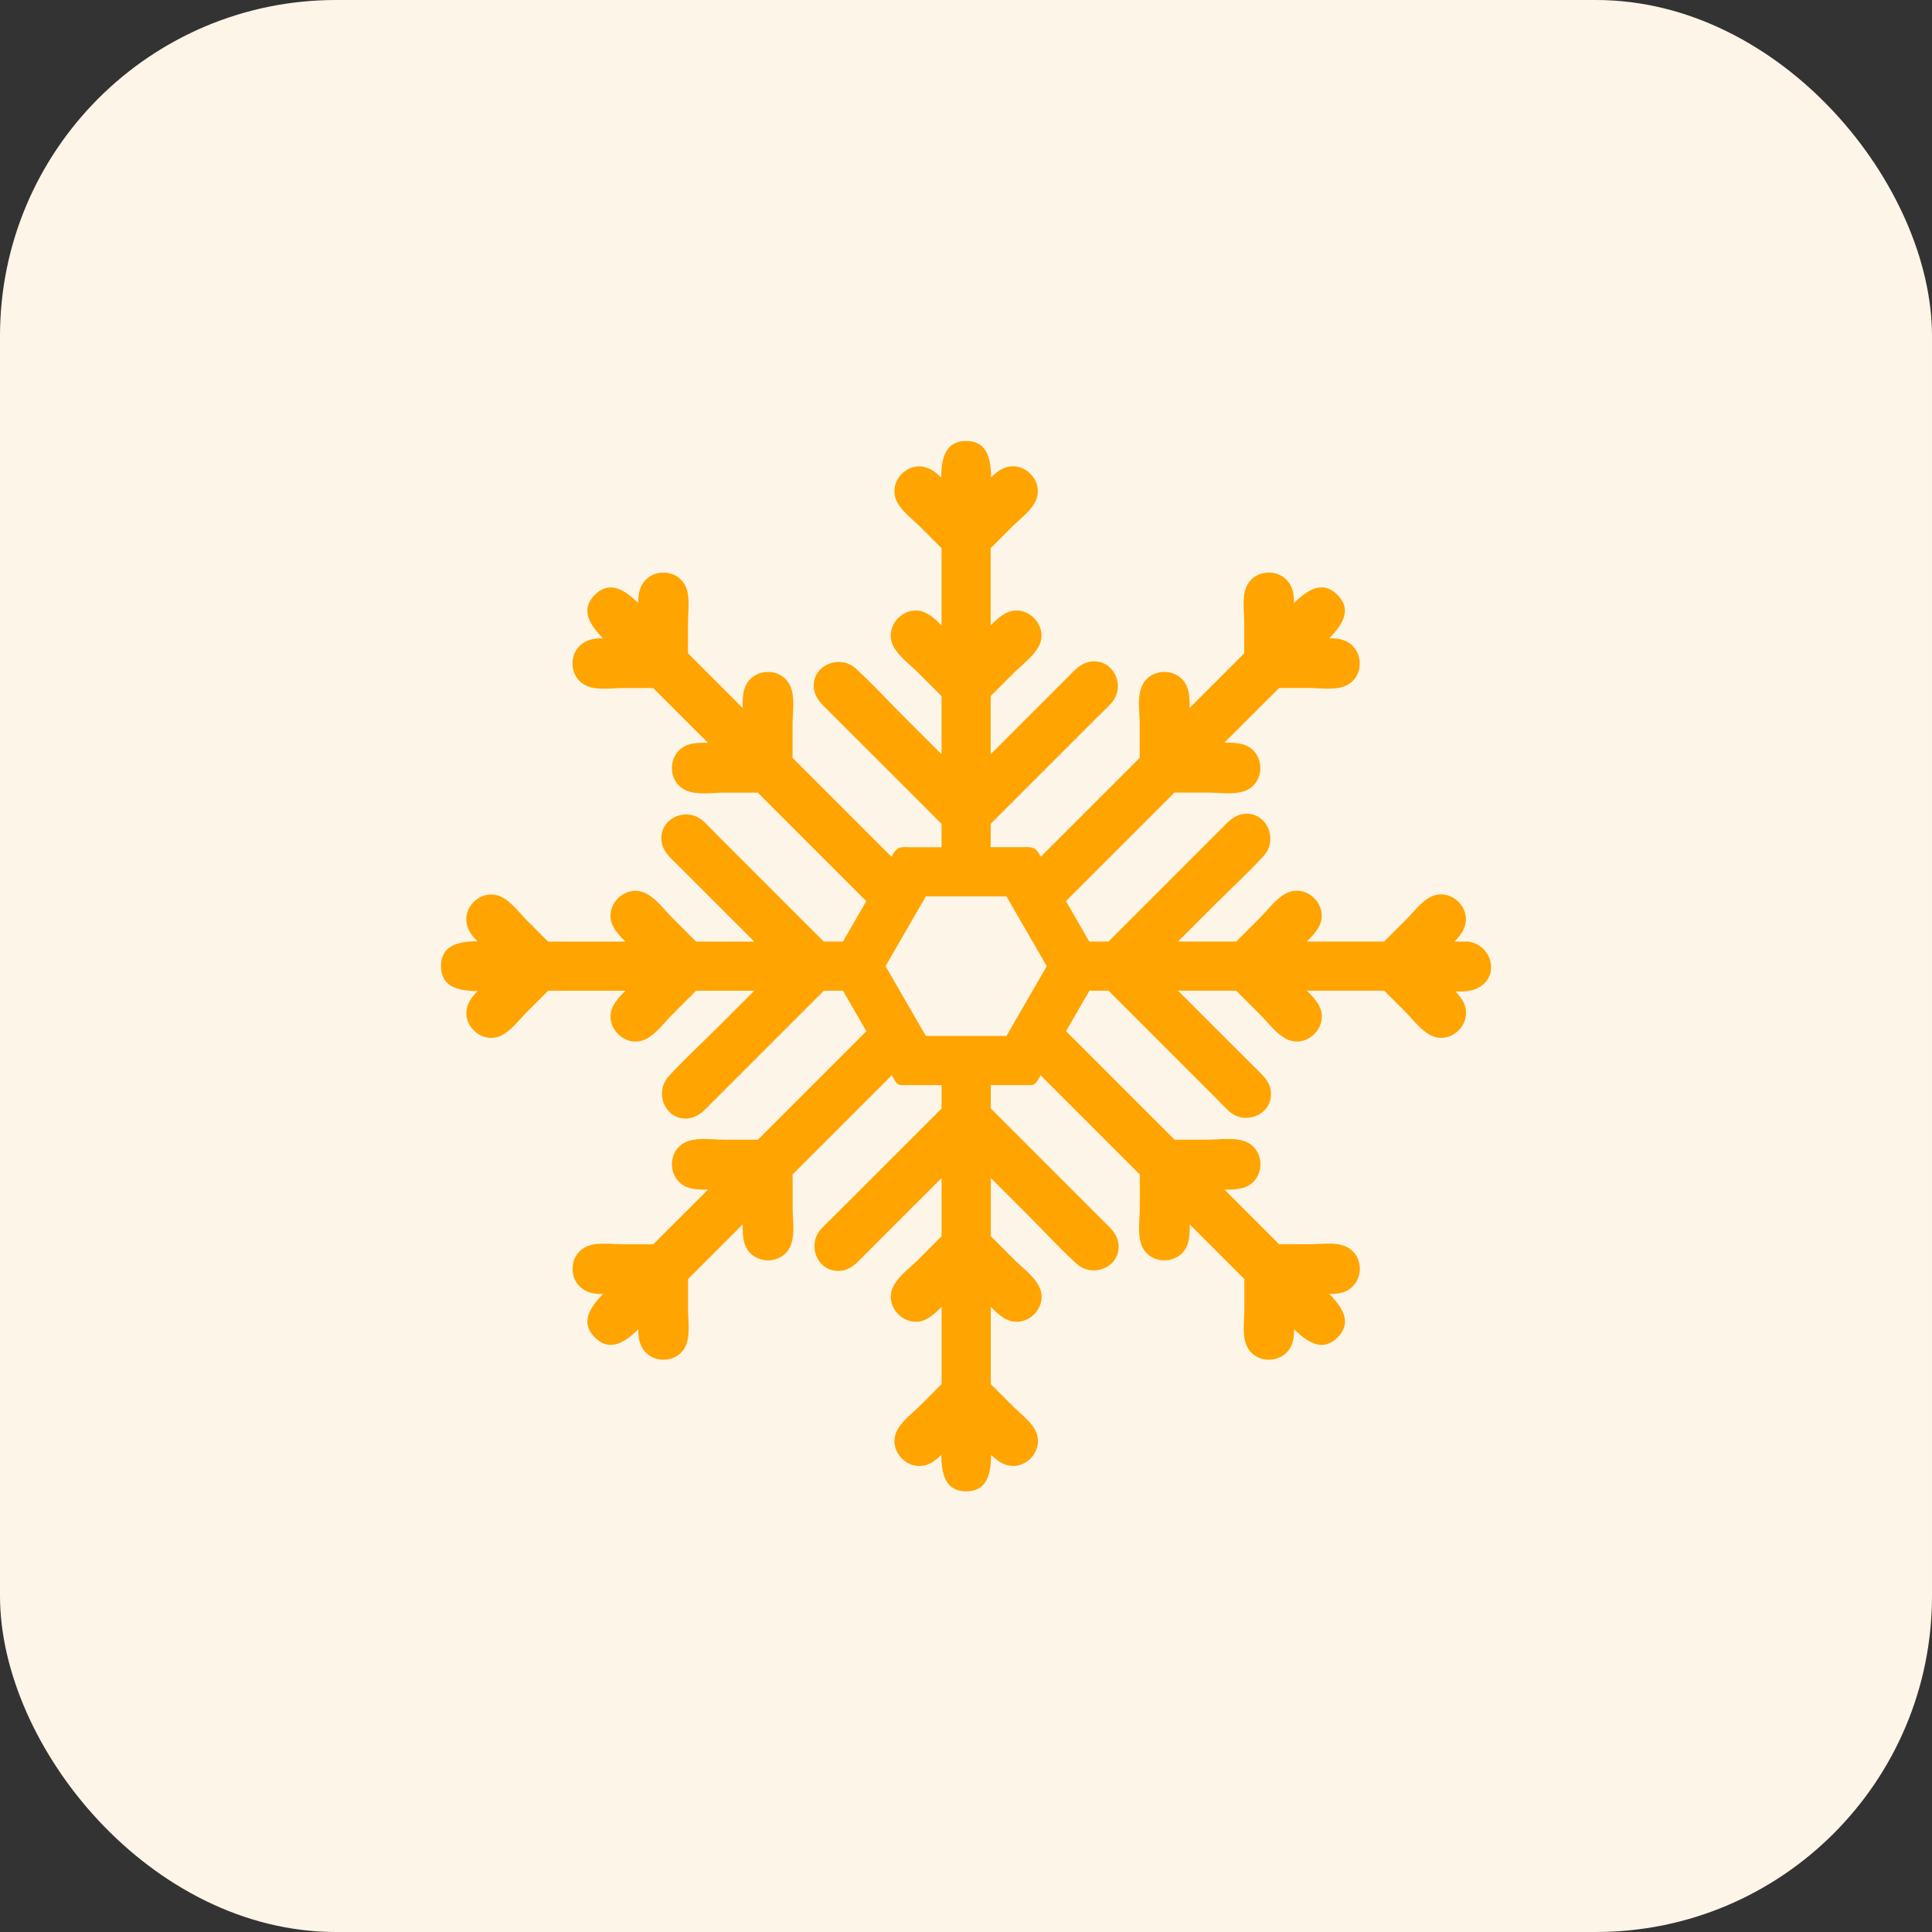 <?xml version="1.0" encoding="UTF-8"?>
<svg xmlns="http://www.w3.org/2000/svg" width="46" height="46" viewBox="0 0 46 46" fill="none">
  <rect x="0" y="0" width="46" height="46" fill="#333333" stroke="none"/>
  <rect width="46" height="46" rx="8" fill="#FDF5E7"></rect>
  <g clip-path="url(#clip0_1548_4876)">
    <path d="M34.922 22.595H34.185L34.609 22.17C34.769 22.011 34.769 21.752 34.609 21.591C34.45 21.432 34.19 21.432 34.03 21.591L33.028 22.594H30.663L31.175 22.082C31.334 21.923 31.334 21.664 31.175 21.504C31.015 21.344 30.756 21.344 30.596 21.504L29.506 22.594H27.622L29.964 20.252C30.124 20.092 30.124 19.833 29.964 19.673C29.805 19.513 29.546 19.513 29.386 19.673L26.464 22.594H25.834L25.16 21.425L27.89 18.695H29.432C29.658 18.695 29.842 18.512 29.842 18.285C29.842 18.059 29.659 17.876 29.432 17.876H28.709L30.38 16.204H31.798C32.024 16.204 32.208 16.021 32.208 15.795C32.208 15.569 32.025 15.386 31.798 15.386H31.198L31.719 14.865C31.879 14.705 31.879 14.446 31.719 14.286C31.56 14.126 31.301 14.126 31.141 14.286L30.62 14.807V14.207C30.62 13.981 30.436 13.798 30.21 13.798C29.984 13.798 29.801 13.981 29.801 14.207V15.625L28.129 17.297V16.573C28.129 16.347 27.946 16.164 27.72 16.164C27.494 16.164 27.311 16.347 27.311 16.573V18.115L24.735 20.691L24.536 20.346H23.411V19.541L26.332 16.619C26.492 16.46 26.492 16.201 26.332 16.041C26.173 15.881 25.914 15.881 25.754 16.041L23.411 18.383V16.499L24.502 15.409C24.661 15.249 24.661 14.99 24.502 14.83C24.342 14.67 24.083 14.67 23.923 14.83L23.411 15.342V12.977L24.414 11.975C24.573 11.815 24.573 11.556 24.414 11.396C24.254 11.236 23.995 11.236 23.835 11.396L23.411 11.82V11.083C23.411 10.857 23.228 10.674 23.002 10.674C22.775 10.674 22.592 10.857 22.592 11.083V11.82L22.168 11.396C22.008 11.236 21.749 11.236 21.589 11.396C21.429 11.555 21.429 11.815 21.589 11.975L22.592 12.977V15.342L22.08 14.83C21.92 14.67 21.661 14.67 21.501 14.83C21.342 14.99 21.342 15.249 21.501 15.409L22.592 16.499V18.383L20.249 16.041C20.09 15.881 19.831 15.881 19.671 16.041C19.511 16.2 19.511 16.459 19.671 16.619L22.592 19.541V20.346H21.467L21.268 20.691L18.692 18.115V16.573C18.692 16.347 18.509 16.164 18.283 16.164C18.057 16.164 17.874 16.347 17.874 16.573V17.297L16.202 15.625V14.207C16.202 13.981 16.019 13.798 15.793 13.798C15.566 13.798 15.383 13.981 15.383 14.207V14.807L14.862 14.286C14.703 14.126 14.444 14.126 14.284 14.286C14.124 14.446 14.124 14.705 14.284 14.865L14.805 15.386H14.205C13.979 15.386 13.795 15.569 13.795 15.795C13.795 16.021 13.978 16.204 14.205 16.204H15.623L17.294 17.876H16.57C16.345 17.876 16.161 18.059 16.161 18.285C16.161 18.512 16.344 18.695 16.57 18.695H18.113L20.843 21.425L20.169 22.594H19.539L16.617 19.673C16.458 19.513 16.199 19.513 16.039 19.673C15.879 19.832 15.879 20.092 16.039 20.252L18.381 22.594H16.497L15.407 21.504C15.247 21.344 14.988 21.344 14.828 21.504C14.668 21.663 14.668 21.922 14.828 22.082L15.34 22.594H12.975L11.973 21.591C11.813 21.432 11.554 21.432 11.394 21.591C11.234 21.751 11.234 22.01 11.394 22.17L11.818 22.595H11.081C10.855 22.595 10.672 22.778 10.672 23.004C10.672 23.23 10.855 23.413 11.081 23.413H11.818L11.394 23.838C11.234 23.997 11.234 24.256 11.394 24.416C11.474 24.496 11.578 24.536 11.683 24.536C11.788 24.536 11.892 24.496 11.972 24.416L12.975 23.414H15.339L14.828 23.925C14.668 24.085 14.668 24.344 14.828 24.504C14.907 24.584 15.012 24.624 15.117 24.624C15.221 24.624 15.326 24.584 15.406 24.504L16.496 23.414H18.38L16.038 25.756C15.878 25.916 15.878 26.175 16.038 26.335C16.117 26.415 16.222 26.455 16.327 26.455C16.432 26.455 16.536 26.415 16.616 26.335L19.537 23.414H20.167L20.842 24.582L18.111 27.313H16.569C16.343 27.313 16.16 27.496 16.16 27.722C16.16 27.949 16.343 28.132 16.569 28.132H17.293L15.621 29.803H14.203C13.977 29.803 13.794 29.986 13.794 30.213C13.794 30.439 13.977 30.622 14.203 30.622H14.803L14.282 31.143C14.123 31.303 14.123 31.562 14.282 31.722C14.362 31.802 14.467 31.841 14.571 31.841C14.676 31.841 14.781 31.802 14.86 31.722L15.382 31.201V31.801C15.382 32.026 15.565 32.21 15.791 32.21C16.017 32.21 16.2 32.027 16.2 31.801V30.383L17.872 28.711V29.435C17.872 29.661 18.055 29.844 18.281 29.844C18.507 29.844 18.69 29.661 18.69 29.435V27.893L21.266 25.317L21.465 25.662H22.59V26.467L19.669 29.388C19.509 29.548 19.509 29.807 19.669 29.967C19.828 30.127 20.087 30.127 20.247 29.967L22.59 27.625V29.509L21.499 30.599C21.34 30.759 21.34 31.018 21.499 31.178C21.659 31.337 21.918 31.337 22.078 31.178L22.59 30.666V33.031L21.587 34.033C21.427 34.193 21.427 34.452 21.587 34.612C21.747 34.772 22.006 34.772 22.166 34.612L22.59 34.188V34.925C22.59 35.15 22.773 35.334 23 35.334C23.226 35.334 23.409 35.151 23.409 34.925V34.188L23.833 34.612C23.913 34.692 24.018 34.732 24.122 34.732C24.227 34.732 24.332 34.692 24.412 34.612C24.571 34.452 24.571 34.193 24.412 34.033L23.409 33.031V30.666L23.921 31.178C24 31.258 24.105 31.297 24.21 31.297C24.314 31.297 24.419 31.258 24.499 31.178C24.659 31.018 24.659 30.759 24.499 30.599L23.409 29.509V27.625L25.751 29.967C25.831 30.047 25.935 30.087 26.04 30.087C26.145 30.087 26.249 30.047 26.329 29.967C26.489 29.808 26.489 29.549 26.329 29.388L23.408 26.467V25.662H24.533L24.732 25.317L27.307 27.893V29.435C27.307 29.661 27.491 29.844 27.717 29.844C27.943 29.844 28.126 29.661 28.126 29.435V28.711L29.798 30.383V31.801C29.798 32.026 29.981 32.21 30.207 32.21C30.433 32.21 30.616 32.027 30.616 31.801V31.201L31.137 31.722C31.217 31.802 31.322 31.841 31.427 31.841C31.531 31.841 31.636 31.802 31.716 31.722C31.875 31.562 31.875 31.303 31.716 31.143L31.195 30.622H31.794C32.02 30.622 32.204 30.439 32.204 30.213C32.204 29.986 32.021 29.803 31.794 29.803H30.376L28.705 28.132H29.429C29.654 28.132 29.838 27.949 29.838 27.722C29.838 27.496 29.655 27.313 29.429 27.313H27.887L25.156 24.582L25.831 23.414H26.461L29.382 26.335C29.462 26.415 29.566 26.455 29.671 26.455C29.776 26.455 29.88 26.415 29.96 26.335C30.12 26.175 30.12 25.916 29.96 25.756L27.618 23.414H29.501L30.592 24.504C30.672 24.584 30.776 24.624 30.881 24.624C30.986 24.624 31.09 24.584 31.17 24.504C31.33 24.345 31.33 24.085 31.17 23.925L30.659 23.414H33.023L34.026 24.416C34.105 24.496 34.21 24.536 34.315 24.536C34.419 24.536 34.524 24.496 34.604 24.416C34.764 24.257 34.764 23.998 34.604 23.838L34.18 23.413H34.917C35.142 23.413 35.326 23.23 35.326 23.004C35.326 22.778 35.143 22.595 34.917 22.595H34.922ZM24.065 24.842H21.942L20.881 23.003L21.942 21.165H24.065L25.126 23.003L24.065 24.842Z" fill="#FFA400"></path>
    <path d="M34.922 22.418H34.185L34.309 22.719C34.494 22.534 34.775 22.333 34.867 22.081C35.046 21.594 34.511 21.115 34.048 21.363C33.826 21.482 33.644 21.73 33.47 21.904C33.281 22.092 33.092 22.281 32.903 22.47L33.028 22.418H30.663L30.788 22.719C30.986 22.52 31.27 22.316 31.403 22.065C31.667 21.573 31.106 21.012 30.613 21.275C30.375 21.403 30.179 21.672 29.992 21.859C29.789 22.063 29.585 22.266 29.382 22.47L29.506 22.418H27.622L27.747 22.718C28.137 22.328 28.527 21.938 28.918 21.547C29.308 21.157 29.719 20.783 30.089 20.377C30.456 19.973 30.137 19.274 29.566 19.388C29.352 19.431 29.22 19.59 29.074 19.736C28.573 20.237 28.072 20.738 27.571 21.239C27.16 21.649 26.75 22.06 26.34 22.47L26.464 22.418H25.834L25.986 22.506C25.762 22.116 25.537 21.727 25.312 21.337L25.284 21.55C26.194 20.64 27.105 19.73 28.015 18.819L27.89 18.871H28.754C29.026 18.871 29.391 18.931 29.652 18.827C30.151 18.627 30.118 17.875 29.597 17.724C29.326 17.646 28.987 17.701 28.709 17.701L28.833 18.001C29.39 17.444 29.947 16.887 30.505 16.33L30.38 16.381H31.181C31.437 16.381 31.773 16.435 32.017 16.337C32.478 16.153 32.496 15.496 32.06 15.273C31.818 15.149 31.46 15.211 31.198 15.211L31.323 15.511C31.655 15.18 32.346 14.665 31.844 14.163C31.341 13.661 30.827 14.352 30.495 14.684L30.796 14.808C30.796 14.547 30.857 14.188 30.734 13.947C30.51 13.511 29.854 13.529 29.669 13.989C29.571 14.233 29.625 14.57 29.625 14.825V15.627L29.677 15.502C29.12 16.059 28.562 16.616 28.005 17.174L28.306 17.298C28.306 17.019 28.361 16.681 28.282 16.409C28.132 15.889 27.381 15.855 27.18 16.355C27.075 16.616 27.136 16.981 27.136 17.253V18.116L27.187 17.992C26.329 18.85 25.47 19.709 24.611 20.567L24.888 20.603C24.824 20.493 24.771 20.356 24.689 20.258C24.596 20.147 24.475 20.171 24.343 20.171H23.412L23.588 20.347V19.542L23.537 19.666C24.403 18.8 25.269 17.934 26.135 17.068C26.242 16.961 26.355 16.857 26.457 16.745C26.82 16.348 26.521 15.669 25.958 15.754C25.72 15.79 25.571 15.977 25.411 16.136C25.165 16.382 24.919 16.628 24.673 16.874C24.211 17.336 23.749 17.798 23.287 18.26L23.588 18.384V16.5L23.536 16.625C23.739 16.422 23.943 16.218 24.146 16.015C24.333 15.828 24.604 15.631 24.73 15.393C24.994 14.9 24.433 14.34 23.94 14.603C23.689 14.737 23.485 15.02 23.287 15.219L23.587 15.343V12.979L23.536 13.103C23.719 12.92 23.903 12.736 24.086 12.553C24.27 12.37 24.521 12.187 24.643 11.959C24.884 11.508 24.437 10.983 23.954 11.127C23.689 11.207 23.475 11.509 23.287 11.697L23.587 11.822C23.589 11.353 23.713 10.5 23.003 10.5C22.294 10.5 22.418 11.353 22.418 11.822L22.718 11.698C22.533 11.513 22.333 11.232 22.081 11.14C21.594 10.961 21.115 11.496 21.363 11.959C21.481 12.181 21.729 12.364 21.903 12.537C22.092 12.726 22.281 12.915 22.47 13.104L22.418 12.979V15.344L22.718 15.22C22.52 15.021 22.316 14.737 22.065 14.604C21.572 14.34 21.012 14.901 21.275 15.394C21.402 15.632 21.672 15.828 21.859 16.015C22.062 16.218 22.266 16.422 22.469 16.625L22.418 16.501V18.385L22.718 18.26C22.327 17.87 21.937 17.48 21.547 17.089C21.156 16.699 20.782 16.288 20.376 15.918C19.973 15.551 19.273 15.87 19.388 16.441C19.431 16.655 19.59 16.787 19.735 16.933C20.237 17.434 20.737 17.935 21.239 18.436C21.649 18.847 22.059 19.257 22.47 19.667L22.418 19.543V20.348L22.594 20.172H21.663C21.548 20.172 21.416 20.148 21.331 20.241C21.241 20.34 21.185 20.488 21.118 20.604L21.394 20.568C20.536 19.71 19.677 18.851 18.819 17.993L18.87 18.117V17.254C18.87 16.982 18.93 16.616 18.826 16.356C18.625 15.856 17.874 15.89 17.723 16.41C17.645 16.681 17.7 17.02 17.7 17.299L18 17.175C17.443 16.617 16.886 16.06 16.329 15.503L16.38 15.627V14.826C16.38 14.57 16.434 14.235 16.336 13.99C16.152 13.53 15.495 13.512 15.272 13.948C15.149 14.189 15.21 14.547 15.21 14.809L15.511 14.685C15.179 14.353 14.664 13.662 14.162 14.164C13.66 14.666 14.351 15.181 14.683 15.512L14.807 15.212C14.546 15.212 14.187 15.15 13.946 15.274C13.51 15.497 13.528 16.153 13.988 16.338C14.232 16.436 14.569 16.382 14.824 16.382H15.626L15.501 16.331C16.058 16.888 16.616 17.445 17.173 18.002L17.297 17.702C17.018 17.702 16.68 17.647 16.409 17.725C15.888 17.876 15.854 18.627 16.354 18.828C16.615 18.933 16.98 18.872 17.252 18.872H18.115L17.991 18.82C18.901 19.73 19.811 20.641 20.721 21.551L20.694 21.338C20.469 21.727 20.244 22.117 20.019 22.507L20.171 22.419H19.541L19.666 22.471C18.8 21.605 17.934 20.739 17.068 19.873C16.96 19.766 16.857 19.652 16.745 19.55C16.347 19.187 15.669 19.487 15.754 20.05C15.789 20.287 15.976 20.436 16.136 20.596C16.382 20.842 16.628 21.088 16.874 21.334C17.336 21.796 17.798 22.258 18.26 22.72L18.384 22.42H16.5L16.625 22.471C16.422 22.268 16.218 22.064 16.015 21.861C15.828 21.674 15.631 21.404 15.393 21.277C14.9 21.014 14.34 21.574 14.603 22.067C14.737 22.318 15.02 22.522 15.219 22.721L15.343 22.42H12.979L13.103 22.472C12.92 22.288 12.736 22.105 12.553 21.921C12.369 21.738 12.186 21.486 11.959 21.365C11.508 21.124 10.983 21.571 11.127 22.054C11.206 22.319 11.509 22.533 11.697 22.721L11.821 22.42C11.353 22.418 10.5 22.294 10.5 23.003C10.5 23.713 11.353 23.589 11.822 23.589L11.698 23.288C11.513 23.473 11.232 23.674 11.14 23.926C10.961 24.413 11.496 24.892 11.959 24.644C12.181 24.526 12.364 24.277 12.537 24.104C12.726 23.915 12.915 23.726 13.104 23.537L12.979 23.589H15.344L15.22 23.288C15.021 23.487 14.737 23.691 14.604 23.942C14.34 24.434 14.901 24.995 15.394 24.732C15.632 24.605 15.828 24.334 16.015 24.148C16.218 23.945 16.422 23.741 16.625 23.538L16.501 23.589H18.385L18.26 23.289C17.87 23.679 17.48 24.069 17.089 24.46C16.699 24.85 16.288 25.224 15.918 25.631C15.551 26.034 15.87 26.733 16.441 26.619C16.655 26.576 16.787 26.417 16.933 26.271C17.434 25.77 17.935 25.269 18.436 24.768C18.847 24.358 19.257 23.947 19.667 23.537L19.543 23.589H20.173L20.021 23.501C20.245 23.891 20.47 24.281 20.695 24.67L20.723 24.457C19.813 25.367 18.902 26.277 17.992 27.188L18.117 27.136H17.253C16.981 27.136 16.616 27.076 16.355 27.18C15.855 27.381 15.889 28.132 16.41 28.283C16.681 28.361 17.02 28.306 17.299 28.306L17.174 28.006C16.617 28.563 16.06 29.12 15.502 29.677L15.627 29.626H14.826C14.57 29.626 14.234 29.572 13.99 29.67C13.529 29.854 13.511 30.511 13.947 30.734C14.189 30.858 14.547 30.796 14.809 30.796L14.684 30.496C14.352 30.828 13.661 31.342 14.163 31.844C14.665 32.346 15.18 31.655 15.512 31.323L15.211 31.199C15.211 31.46 15.15 31.819 15.274 32.06C15.497 32.496 16.153 32.478 16.338 32.018C16.436 31.774 16.382 31.437 16.382 31.182V30.381L16.33 30.505C16.887 29.948 17.445 29.391 18.002 28.833L17.701 28.709C17.701 28.988 17.646 29.326 17.725 29.598C17.875 30.118 18.627 30.152 18.827 29.652C18.932 29.392 18.872 29.026 18.872 28.754V27.891L18.82 28.015C19.678 27.157 20.537 26.298 21.395 25.439L21.119 25.404C21.185 25.519 21.252 25.634 21.318 25.749C21.349 25.802 21.408 25.836 21.47 25.836H22.595L22.419 25.66V26.465L22.471 26.341C21.604 27.207 20.738 28.073 19.872 28.939C19.765 29.046 19.652 29.15 19.55 29.262C19.187 29.66 19.486 30.338 20.049 30.253C20.287 30.217 20.436 30.03 20.596 29.871C20.842 29.625 21.088 29.379 21.334 29.132C21.796 28.671 22.258 28.209 22.72 27.747L22.419 27.622V29.506L22.471 29.382C22.268 29.585 22.064 29.789 21.861 29.992C21.674 30.179 21.404 30.376 21.277 30.613C21.013 31.107 21.574 31.667 22.067 31.403C22.318 31.269 22.522 30.986 22.72 30.788L22.42 30.663V33.028L22.471 32.903C22.288 33.087 22.104 33.27 21.921 33.454C21.737 33.637 21.486 33.821 21.364 34.048C21.123 34.499 21.57 35.024 22.053 34.88C22.318 34.801 22.532 34.498 22.72 34.31L22.42 34.185C22.42 34.655 22.295 35.508 23.005 35.508C23.714 35.508 23.59 34.655 23.59 34.185L23.29 34.31C23.475 34.495 23.675 34.775 23.928 34.868C24.415 35.047 24.894 34.511 24.646 34.048C24.527 33.827 24.279 33.644 24.105 33.47C23.917 33.282 23.728 33.092 23.539 32.904L23.59 33.028V30.664L23.29 30.788C23.489 30.987 23.693 31.27 23.944 31.404C24.436 31.667 24.997 31.107 24.733 30.614C24.606 30.376 24.336 30.179 24.15 29.992C23.946 29.789 23.743 29.585 23.539 29.382L23.591 29.506V27.623L23.291 27.747C23.681 28.138 24.071 28.528 24.462 28.918C24.85 29.307 25.226 29.719 25.633 30.089C26.039 30.459 26.735 30.138 26.621 29.566C26.578 29.352 26.419 29.22 26.273 29.075C25.772 28.573 25.271 28.073 24.77 27.571C24.359 27.161 23.949 26.751 23.539 26.34L23.59 26.465V25.66L23.415 25.836H24.539C24.601 25.836 24.66 25.802 24.691 25.748L24.89 25.403L24.614 25.439C25.472 26.298 26.331 27.156 27.189 28.015L27.138 27.89V28.754C27.138 29.026 27.078 29.391 27.182 29.652C27.382 30.151 28.134 30.118 28.285 29.597C28.363 29.326 28.308 28.987 28.308 28.709L28.008 28.833C28.565 29.39 29.122 29.947 29.679 30.505L29.628 30.38V31.181C29.628 31.437 29.574 31.773 29.672 32.017C29.856 32.478 30.512 32.496 30.736 32.06C30.859 31.818 30.798 31.46 30.798 31.198L30.497 31.323C30.829 31.655 31.344 32.346 31.846 31.844C32.348 31.342 31.657 30.827 31.325 30.495L31.201 30.796C31.462 30.796 31.821 30.857 32.062 30.734C32.498 30.51 32.48 29.854 32.02 29.669C31.776 29.571 31.439 29.625 31.184 29.625H30.383L30.507 29.677C29.95 29.12 29.392 28.562 28.835 28.005L28.711 28.306C28.99 28.306 29.328 28.361 29.599 28.282C30.12 28.132 30.154 27.381 29.654 27.18C29.393 27.075 29.028 27.136 28.756 27.136H27.893L28.017 27.187C27.107 26.277 26.197 25.367 25.287 24.457L25.314 24.67C25.539 24.28 25.764 23.89 25.989 23.501L25.837 23.588H26.467L26.342 23.537C27.208 24.403 28.074 25.269 28.94 26.135C29.047 26.242 29.151 26.355 29.263 26.457C29.661 26.82 30.339 26.521 30.254 25.958C30.219 25.72 30.032 25.571 29.872 25.411L29.134 24.674C28.672 24.212 28.21 23.75 27.748 23.288L27.624 23.588H29.508L29.383 23.537C29.586 23.74 29.79 23.944 29.993 24.147C30.18 24.334 30.377 24.604 30.615 24.731C31.108 24.994 31.668 24.434 31.405 23.941C31.271 23.69 30.988 23.486 30.789 23.287L30.665 23.588H33.029L32.905 23.536C33.088 23.72 33.272 23.903 33.455 24.086C33.639 24.269 33.822 24.521 34.05 24.643C34.5 24.884 35.025 24.437 34.881 23.954C34.802 23.689 34.499 23.475 34.311 23.287L34.187 23.587C34.483 23.587 34.91 23.666 35.185 23.525C35.743 23.24 35.508 22.46 34.924 22.417C34.697 22.401 34.699 22.753 34.924 22.769C35.148 22.785 35.25 23.098 35.026 23.209C34.95 23.247 34.855 23.235 34.772 23.235H34.187C34.034 23.235 33.954 23.428 34.062 23.536C34.181 23.655 34.303 23.772 34.42 23.893C34.483 23.959 34.555 24.023 34.555 24.124C34.555 24.35 34.3 24.405 34.151 24.283C33.878 24.06 33.639 23.772 33.39 23.523C33.311 23.444 33.231 23.332 33.136 23.272C33.053 23.22 32.953 23.234 32.858 23.234H30.665C30.512 23.234 30.433 23.427 30.541 23.535C30.704 23.698 31.354 24.174 31.009 24.404C30.838 24.517 30.709 24.362 30.598 24.252C30.458 24.111 30.318 23.971 30.177 23.83L29.767 23.42C29.687 23.34 29.624 23.253 29.508 23.233C29.24 23.189 28.928 23.233 28.658 23.233H27.624C27.472 23.233 27.392 23.426 27.5 23.534C27.89 23.924 28.28 24.314 28.671 24.705L29.476 25.51C29.596 25.63 29.736 25.744 29.842 25.876C30.04 26.122 29.731 26.387 29.5 26.193C29.453 26.154 29.411 26.104 29.367 26.06L28.75 25.443C28.202 24.895 27.653 24.346 27.105 23.798C26.942 23.635 26.786 23.45 26.608 23.302C26.431 23.154 26.056 23.233 25.837 23.233C25.775 23.233 25.716 23.266 25.685 23.32C25.46 23.71 25.235 24.099 25.01 24.489C24.971 24.557 24.982 24.647 25.038 24.702C25.71 25.375 26.383 26.047 27.055 26.72C27.223 26.888 27.391 27.056 27.56 27.224C27.626 27.29 27.692 27.378 27.768 27.432C27.906 27.53 28.146 27.484 28.306 27.484H29.193C29.271 27.484 29.356 27.474 29.433 27.484C29.729 27.52 29.741 27.913 29.433 27.95C29.199 27.978 28.947 27.95 28.711 27.95C28.558 27.95 28.479 28.142 28.587 28.25C29.084 28.747 29.581 29.245 30.078 29.742C30.135 29.799 30.192 29.874 30.258 29.922C30.359 29.995 30.484 29.974 30.605 29.974C30.991 29.974 31.384 29.953 31.77 29.974C32.103 29.991 32.108 30.421 31.774 30.44C31.585 30.451 31.391 30.44 31.201 30.44C31.049 30.44 30.969 30.632 31.077 30.74C31.235 30.898 31.85 31.339 31.598 31.591C31.345 31.844 30.906 31.229 30.747 31.07C30.639 30.962 30.446 31.042 30.446 31.195C30.446 31.363 30.45 31.532 30.446 31.701C30.444 31.797 30.451 31.881 30.376 31.957C30.221 32.112 30.004 31.988 29.98 31.794C29.939 31.457 29.98 31.09 29.98 30.751C29.98 30.632 30 30.495 29.98 30.377C29.962 30.271 29.898 30.221 29.825 30.148C29.537 29.86 29.249 29.572 28.961 29.284C28.726 29.049 28.492 28.815 28.256 28.579C28.148 28.471 27.956 28.551 27.956 28.704C27.956 28.927 27.964 29.151 27.956 29.374C27.943 29.745 27.501 29.727 27.49 29.366C27.475 28.886 27.534 28.392 27.49 27.913C27.468 27.674 27.123 27.445 26.966 27.288C26.548 26.87 26.13 26.453 25.713 26.035C25.429 25.752 25.146 25.469 24.863 25.185C24.783 25.105 24.643 25.123 24.586 25.221L24.387 25.566L24.539 25.479H23.415C23.319 25.479 23.238 25.559 23.238 25.654V26.08C23.238 26.207 23.206 26.382 23.245 26.506C23.286 26.639 23.468 26.763 23.561 26.855C24.087 27.381 24.614 27.909 25.141 28.435L25.887 29.182C25.993 29.287 26.116 29.388 26.21 29.505C26.409 29.751 26.097 30.016 25.866 29.82C25.804 29.767 25.749 29.703 25.692 29.645C25.452 29.406 25.212 29.166 24.973 28.927C24.495 28.448 24.017 27.971 23.538 27.492C23.43 27.384 23.238 27.464 23.238 27.617V28.466C23.238 28.797 23.204 29.147 23.238 29.477C23.261 29.697 23.559 29.894 23.705 30.04C23.925 30.26 24.184 30.471 24.379 30.714C24.545 30.921 24.33 31.21 24.094 31.073C24.03 31.035 23.983 30.978 23.931 30.926C23.8 30.795 23.669 30.664 23.538 30.533C23.43 30.425 23.238 30.505 23.238 30.657V32.736C23.238 32.827 23.225 32.928 23.238 33.019C23.253 33.136 23.343 33.2 23.422 33.279C23.696 33.553 23.983 33.817 24.245 34.102C24.311 34.174 24.373 34.244 24.353 34.352C24.313 34.584 24.076 34.574 23.936 34.453C23.796 34.331 23.669 34.186 23.538 34.054C23.43 33.946 23.237 34.026 23.237 34.179C23.237 34.402 23.362 35.149 23.004 35.149C22.645 35.149 22.77 34.403 22.77 34.179C22.77 34.026 22.578 33.946 22.47 34.054C22.351 34.173 22.234 34.295 22.112 34.412C22.046 34.476 21.982 34.547 21.881 34.547C21.655 34.547 21.6 34.293 21.722 34.143C21.945 33.87 22.233 33.632 22.483 33.383C22.562 33.304 22.673 33.223 22.733 33.129C22.785 33.045 22.771 32.946 22.771 32.851V30.657C22.771 30.505 22.578 30.425 22.471 30.533C22.307 30.697 21.831 31.347 21.601 31.001C21.488 30.83 21.643 30.701 21.753 30.591C21.894 30.451 22.034 30.31 22.174 30.17L22.585 29.76C22.665 29.679 22.752 29.616 22.771 29.5C22.816 29.233 22.771 28.921 22.771 28.651V27.617C22.771 27.464 22.579 27.384 22.471 27.492C22.07 27.894 21.668 28.295 21.267 28.697C20.997 28.966 20.728 29.236 20.458 29.506C20.344 29.619 20.173 29.867 20.002 29.897C19.732 29.945 19.683 29.641 19.822 29.482C19.872 29.424 19.931 29.373 19.985 29.319C20.206 29.097 20.428 28.876 20.65 28.654C21.198 28.106 21.745 27.558 22.293 27.011C22.429 26.875 22.604 26.742 22.718 26.586C22.801 26.472 22.77 26.307 22.77 26.172V25.655C22.77 25.56 22.69 25.479 22.594 25.479H21.47L21.622 25.567C21.556 25.452 21.489 25.337 21.423 25.222C21.366 25.124 21.226 25.106 21.146 25.186C20.491 25.841 19.836 26.497 19.18 27.152L18.727 27.606C18.662 27.671 18.555 27.748 18.526 27.839C18.475 27.995 18.52 28.225 18.52 28.385V29.237C18.52 29.299 18.527 29.366 18.52 29.428C18.48 29.727 18.092 29.728 18.053 29.424C18.024 29.192 18.053 28.938 18.053 28.704C18.053 28.551 17.861 28.471 17.753 28.579C17.256 29.077 16.759 29.574 16.262 30.071C16.204 30.128 16.13 30.185 16.082 30.251C16.008 30.352 16.03 30.477 16.03 30.598C16.03 30.984 16.05 31.377 16.03 31.764C16.012 32.096 15.583 32.102 15.564 31.767C15.553 31.578 15.564 31.384 15.564 31.194C15.564 31.041 15.371 30.962 15.263 31.07C15.105 31.228 14.665 31.843 14.412 31.591C14.159 31.338 14.774 30.899 14.933 30.74C15.041 30.632 14.961 30.439 14.809 30.439C14.64 30.439 14.471 30.442 14.303 30.439C14.207 30.437 14.123 30.445 14.046 30.369C13.891 30.213 14.015 29.997 14.209 29.973C14.546 29.932 14.913 29.973 15.252 29.973C15.371 29.973 15.509 29.993 15.626 29.973C15.732 29.955 15.782 29.891 15.855 29.818L16.719 28.954C16.954 28.719 17.189 28.485 17.424 28.249C17.532 28.142 17.452 27.949 17.299 27.949C17.069 27.949 16.837 27.961 16.607 27.949C16.424 27.94 16.255 27.767 16.385 27.582C16.453 27.485 16.555 27.485 16.658 27.483C16.933 27.476 17.21 27.483 17.485 27.483C17.689 27.483 17.912 27.509 18.114 27.483C18.229 27.468 18.289 27.385 18.367 27.307C18.516 27.158 18.665 27.01 18.813 26.861C19.245 26.429 19.677 25.997 20.109 25.565C20.398 25.277 20.685 24.989 20.974 24.701C21.029 24.645 21.04 24.555 21.001 24.488C20.776 24.098 20.552 23.708 20.327 23.319C20.296 23.265 20.237 23.231 20.175 23.231H19.749C19.633 23.231 19.514 23.211 19.417 23.286C19.289 23.386 19.178 23.525 19.064 23.639C18.534 24.169 18.004 24.699 17.474 25.23L16.77 25.934C16.668 26.035 16.524 26.24 16.372 26.267C16.107 26.313 16.054 26.01 16.194 25.85C16.254 25.782 16.324 25.72 16.388 25.656C16.634 25.41 16.88 25.165 17.126 24.919C17.588 24.457 18.05 23.995 18.512 23.533C18.62 23.425 18.54 23.232 18.387 23.232H17.538C17.207 23.232 16.857 23.199 16.527 23.232C16.307 23.255 16.11 23.553 15.964 23.699C15.744 23.92 15.533 24.179 15.29 24.373C15.083 24.54 14.793 24.325 14.932 24.088C14.969 24.025 15.027 23.977 15.078 23.925C15.209 23.794 15.34 23.663 15.471 23.532C15.579 23.424 15.499 23.232 15.347 23.232H13.269C13.177 23.232 13.076 23.22 12.986 23.232C12.869 23.248 12.804 23.337 12.725 23.416C12.451 23.69 12.187 23.978 11.902 24.239C11.83 24.305 11.761 24.367 11.652 24.348C11.421 24.307 11.43 24.071 11.552 23.93C11.673 23.79 11.818 23.664 11.95 23.532C12.058 23.424 11.978 23.231 11.826 23.231C11.603 23.231 10.855 23.357 10.855 22.998C10.855 22.64 11.601 22.765 11.826 22.765C11.978 22.765 12.058 22.572 11.95 22.464C11.831 22.345 11.709 22.228 11.592 22.106C11.528 22.04 11.457 21.976 11.457 21.875C11.457 21.649 11.712 21.594 11.861 21.716C12.134 21.939 12.373 22.228 12.622 22.477C12.701 22.556 12.781 22.667 12.876 22.727C12.959 22.78 13.058 22.765 13.154 22.765C13.553 22.765 13.952 22.765 14.351 22.765C14.682 22.765 15.015 22.765 15.347 22.765C15.499 22.765 15.579 22.573 15.471 22.465C15.307 22.301 14.658 21.826 15.003 21.596C15.174 21.482 15.303 21.638 15.413 21.748C15.554 21.888 15.694 22.029 15.834 22.169L16.245 22.579C16.325 22.66 16.388 22.747 16.504 22.766C16.771 22.811 17.084 22.766 17.353 22.766H18.387C18.54 22.766 18.62 22.574 18.512 22.466C18.121 22.075 17.731 21.685 17.341 21.295L16.536 20.49C16.416 20.37 16.276 20.256 16.17 20.124C15.972 19.877 16.281 19.613 16.511 19.806C16.559 19.846 16.601 19.896 16.645 19.94L17.261 20.556C17.81 21.105 18.358 21.653 18.907 22.202C19.07 22.365 19.226 22.55 19.403 22.698C19.581 22.846 19.955 22.767 20.175 22.767C20.237 22.767 20.296 22.734 20.327 22.68C20.552 22.29 20.777 21.901 21.002 21.511C21.041 21.443 21.029 21.353 20.974 21.298C20.301 20.625 19.629 19.953 18.956 19.28L18.452 18.776C18.386 18.71 18.32 18.622 18.244 18.568C18.106 18.47 17.866 18.516 17.706 18.516H16.818C16.741 18.516 16.656 18.526 16.579 18.516C16.283 18.48 16.27 18.087 16.579 18.05C16.813 18.022 17.065 18.05 17.301 18.05C17.453 18.05 17.533 17.858 17.425 17.75C16.928 17.253 16.431 16.755 15.934 16.258C15.877 16.201 15.82 16.126 15.754 16.078C15.653 16.005 15.527 16.026 15.407 16.026C15.02 16.026 14.627 16.047 14.241 16.026C13.909 16.009 13.903 15.579 14.238 15.56C14.427 15.55 14.62 15.56 14.811 15.56C14.963 15.56 15.043 15.368 14.935 15.26C14.777 15.102 14.161 14.661 14.414 14.409C14.666 14.156 15.106 14.771 15.265 14.93C15.373 15.038 15.565 14.958 15.565 14.806C15.565 14.637 15.562 14.468 15.565 14.299C15.567 14.203 15.56 14.119 15.636 14.043C15.791 13.888 16.008 14.012 16.032 14.206C16.073 14.543 16.032 14.91 16.032 15.249C16.032 15.368 16.012 15.505 16.032 15.623C16.049 15.729 16.114 15.779 16.186 15.852C16.475 16.14 16.762 16.428 17.051 16.716C17.285 16.951 17.52 17.185 17.755 17.421C17.863 17.529 18.056 17.449 18.056 17.296C18.056 17.073 18.048 16.849 18.056 16.626C18.068 16.255 18.511 16.273 18.522 16.634C18.537 17.114 18.478 17.608 18.522 18.087C18.544 18.326 18.889 18.555 19.046 18.712C19.464 19.13 19.882 19.547 20.299 19.965C20.582 20.248 20.866 20.531 21.149 20.815C21.229 20.895 21.369 20.877 21.426 20.779C21.492 20.664 21.558 20.549 21.625 20.434L21.473 20.521H22.597C22.692 20.521 22.773 20.441 22.773 20.346V19.92C22.773 19.793 22.806 19.618 22.767 19.494C22.725 19.361 22.543 19.237 22.451 19.145C21.925 18.619 21.397 18.091 20.871 17.565C20.622 17.316 20.373 17.067 20.124 16.818C20.019 16.713 19.895 16.612 19.801 16.495C19.602 16.249 19.915 15.984 20.146 16.18C20.208 16.233 20.263 16.297 20.32 16.355C20.559 16.594 20.799 16.834 21.039 17.073C21.517 17.552 21.995 18.029 22.473 18.508C22.581 18.616 22.774 18.536 22.774 18.383V17.534C22.774 17.203 22.808 16.853 22.774 16.523C22.751 16.303 22.453 16.106 22.307 15.96C22.087 15.74 21.827 15.529 21.633 15.286C21.466 15.079 21.681 14.79 21.918 14.928C21.981 14.965 22.029 15.022 22.081 15.074C22.212 15.205 22.343 15.336 22.474 15.467C22.582 15.575 22.774 15.495 22.774 15.342V13.264C22.774 13.173 22.786 13.072 22.774 12.981C22.758 12.864 22.669 12.8 22.59 12.721C22.316 12.447 22.028 12.183 21.767 11.898C21.701 11.826 21.639 11.756 21.658 11.648C21.699 11.416 21.935 11.426 22.076 11.547C22.216 11.669 22.342 11.814 22.474 11.946C22.582 12.054 22.775 11.974 22.775 11.821C22.775 11.598 22.649 10.851 23.008 10.851C23.367 10.851 23.241 11.597 23.241 11.821C23.241 11.974 23.434 12.054 23.542 11.946C23.661 11.827 23.778 11.704 23.9 11.588C23.966 11.524 24.03 11.453 24.131 11.453C24.357 11.453 24.412 11.707 24.29 11.857C24.067 12.13 23.778 12.368 23.529 12.617C23.45 12.696 23.339 12.777 23.279 12.871C23.226 12.955 23.241 13.054 23.241 13.149V15.342C23.241 15.495 23.433 15.575 23.541 15.467C23.705 15.303 24.181 14.653 24.411 14.999C24.524 15.17 24.369 15.299 24.259 15.409C24.118 15.55 23.978 15.69 23.837 15.83L23.427 16.241C23.347 16.321 23.26 16.384 23.24 16.5C23.196 16.767 23.24 17.079 23.24 17.349V18.383C23.24 18.536 23.433 18.616 23.541 18.508C23.942 18.106 24.343 17.705 24.745 17.303C25.015 17.034 25.284 16.764 25.554 16.494C25.668 16.381 25.838 16.133 26.01 16.103C26.28 16.055 26.329 16.359 26.19 16.518C26.14 16.576 26.081 16.627 26.027 16.681C25.805 16.903 25.584 17.124 25.362 17.346C24.814 17.894 24.267 18.442 23.719 18.989C23.583 19.125 23.407 19.258 23.294 19.414C23.211 19.528 23.241 19.693 23.241 19.828V20.345C23.241 20.44 23.322 20.521 23.417 20.521H24.542L24.39 20.433C24.456 20.548 24.523 20.663 24.589 20.778C24.646 20.876 24.786 20.894 24.865 20.814C25.521 20.159 26.176 19.503 26.831 18.848L27.285 18.394C27.35 18.329 27.457 18.252 27.486 18.161C27.536 18.005 27.492 17.775 27.492 17.615V16.763C27.492 16.701 27.484 16.634 27.492 16.572C27.532 16.273 27.92 16.272 27.958 16.576C27.988 16.808 27.958 17.062 27.958 17.296C27.958 17.449 28.151 17.529 28.259 17.421C28.756 16.923 29.253 16.426 29.75 15.929C29.807 15.872 29.882 15.815 29.93 15.749C30.004 15.648 29.982 15.523 29.982 15.403C29.982 15.016 29.962 14.623 29.982 14.236C29.999 13.904 30.429 13.898 30.448 14.233C30.459 14.422 30.448 14.616 30.448 14.806C30.448 14.959 30.641 15.038 30.749 14.93C30.907 14.772 31.347 14.157 31.6 14.409C31.852 14.661 31.237 15.101 31.079 15.26C30.971 15.368 31.05 15.561 31.203 15.561C31.372 15.561 31.541 15.557 31.709 15.561C31.805 15.563 31.889 15.555 31.965 15.631C32.121 15.787 31.996 16.003 31.803 16.027C31.466 16.068 31.099 16.027 30.759 16.027C30.641 16.027 30.503 16.007 30.386 16.027C30.279 16.045 30.229 16.109 30.157 16.182C29.869 16.47 29.581 16.758 29.293 17.046C29.058 17.281 28.823 17.515 28.588 17.751C28.48 17.858 28.56 18.051 28.712 18.051C28.942 18.051 29.175 18.039 29.405 18.051C29.588 18.06 29.757 18.233 29.627 18.418C29.559 18.515 29.457 18.515 29.354 18.517C29.078 18.524 28.802 18.517 28.526 18.517C28.323 18.517 28.1 18.491 27.898 18.517C27.782 18.532 27.722 18.615 27.644 18.693C27.496 18.842 27.347 18.99 27.198 19.139C26.767 19.571 26.334 20.003 25.902 20.435C25.614 20.723 25.326 21.011 25.038 21.299C24.983 21.355 24.971 21.445 25.011 21.512C25.235 21.902 25.46 22.292 25.685 22.681C25.716 22.735 25.775 22.769 25.837 22.769H26.262C26.379 22.769 26.498 22.789 26.595 22.714C26.723 22.614 26.833 22.475 26.948 22.361C27.478 21.831 28.008 21.301 28.538 20.77C28.773 20.536 29.008 20.301 29.242 20.066C29.344 19.965 29.488 19.76 29.639 19.733C29.905 19.687 29.958 19.99 29.817 20.15C29.758 20.218 29.688 20.28 29.624 20.344C29.378 20.59 29.132 20.835 28.886 21.082C28.424 21.544 27.962 22.006 27.5 22.468C27.392 22.576 27.472 22.768 27.624 22.768H28.473C28.804 22.768 29.155 22.802 29.485 22.768C29.705 22.746 29.901 22.448 30.048 22.301C30.268 22.081 30.479 21.822 30.722 21.627C30.929 21.461 31.218 21.676 31.08 21.912C31.043 21.976 30.985 22.024 30.933 22.075C30.803 22.206 30.672 22.337 30.541 22.468C30.433 22.576 30.512 22.769 30.665 22.769H32.743C32.835 22.769 32.936 22.781 33.026 22.769C33.143 22.753 33.207 22.663 33.287 22.584C33.56 22.31 33.825 22.023 34.11 21.761C34.182 21.695 34.251 21.634 34.36 21.653C34.591 21.693 34.582 21.93 34.46 22.07C34.339 22.21 34.194 22.337 34.062 22.469C33.954 22.577 34.034 22.769 34.186 22.769H34.923C35.15 22.769 35.15 22.417 34.923 22.417L34.922 22.418Z" fill="#FFA400"></path>
    <path d="M24.065 24.666H21.942L22.094 24.753C21.74 24.141 21.387 23.527 21.033 22.915V23.093C21.387 22.48 21.74 21.867 22.094 21.255L21.942 21.342H24.065L23.913 21.255C24.267 21.867 24.62 22.48 24.974 23.093V22.915C24.62 23.527 24.267 24.141 23.913 24.753C23.799 24.95 24.103 25.127 24.217 24.931C24.571 24.319 24.924 23.705 25.278 23.093C25.31 23.038 25.31 22.97 25.278 22.915C25.044 22.509 24.809 22.103 24.575 21.697C24.464 21.505 24.364 21.301 24.24 21.117C24.152 20.986 24.06 20.989 23.916 20.989H22.24C22.088 20.989 21.896 20.949 21.79 21.078C21.693 21.196 21.626 21.362 21.55 21.494C21.276 21.968 21.003 22.441 20.73 22.915C20.698 22.969 20.698 23.038 20.73 23.092C21.047 23.642 21.364 24.192 21.682 24.742C21.717 24.802 21.747 24.877 21.791 24.931C21.87 25.028 21.956 25.018 22.067 25.018H24.065C24.292 25.018 24.292 24.666 24.065 24.666H24.065Z" fill="#FFA400"></path>
  </g>
  <defs>
    <clipPath id="clip0_1548_4876">
      <rect width="25" height="25.007" fill="white" transform="translate(10.5 10.5)"></rect>
    </clipPath>
  </defs>
</svg>
